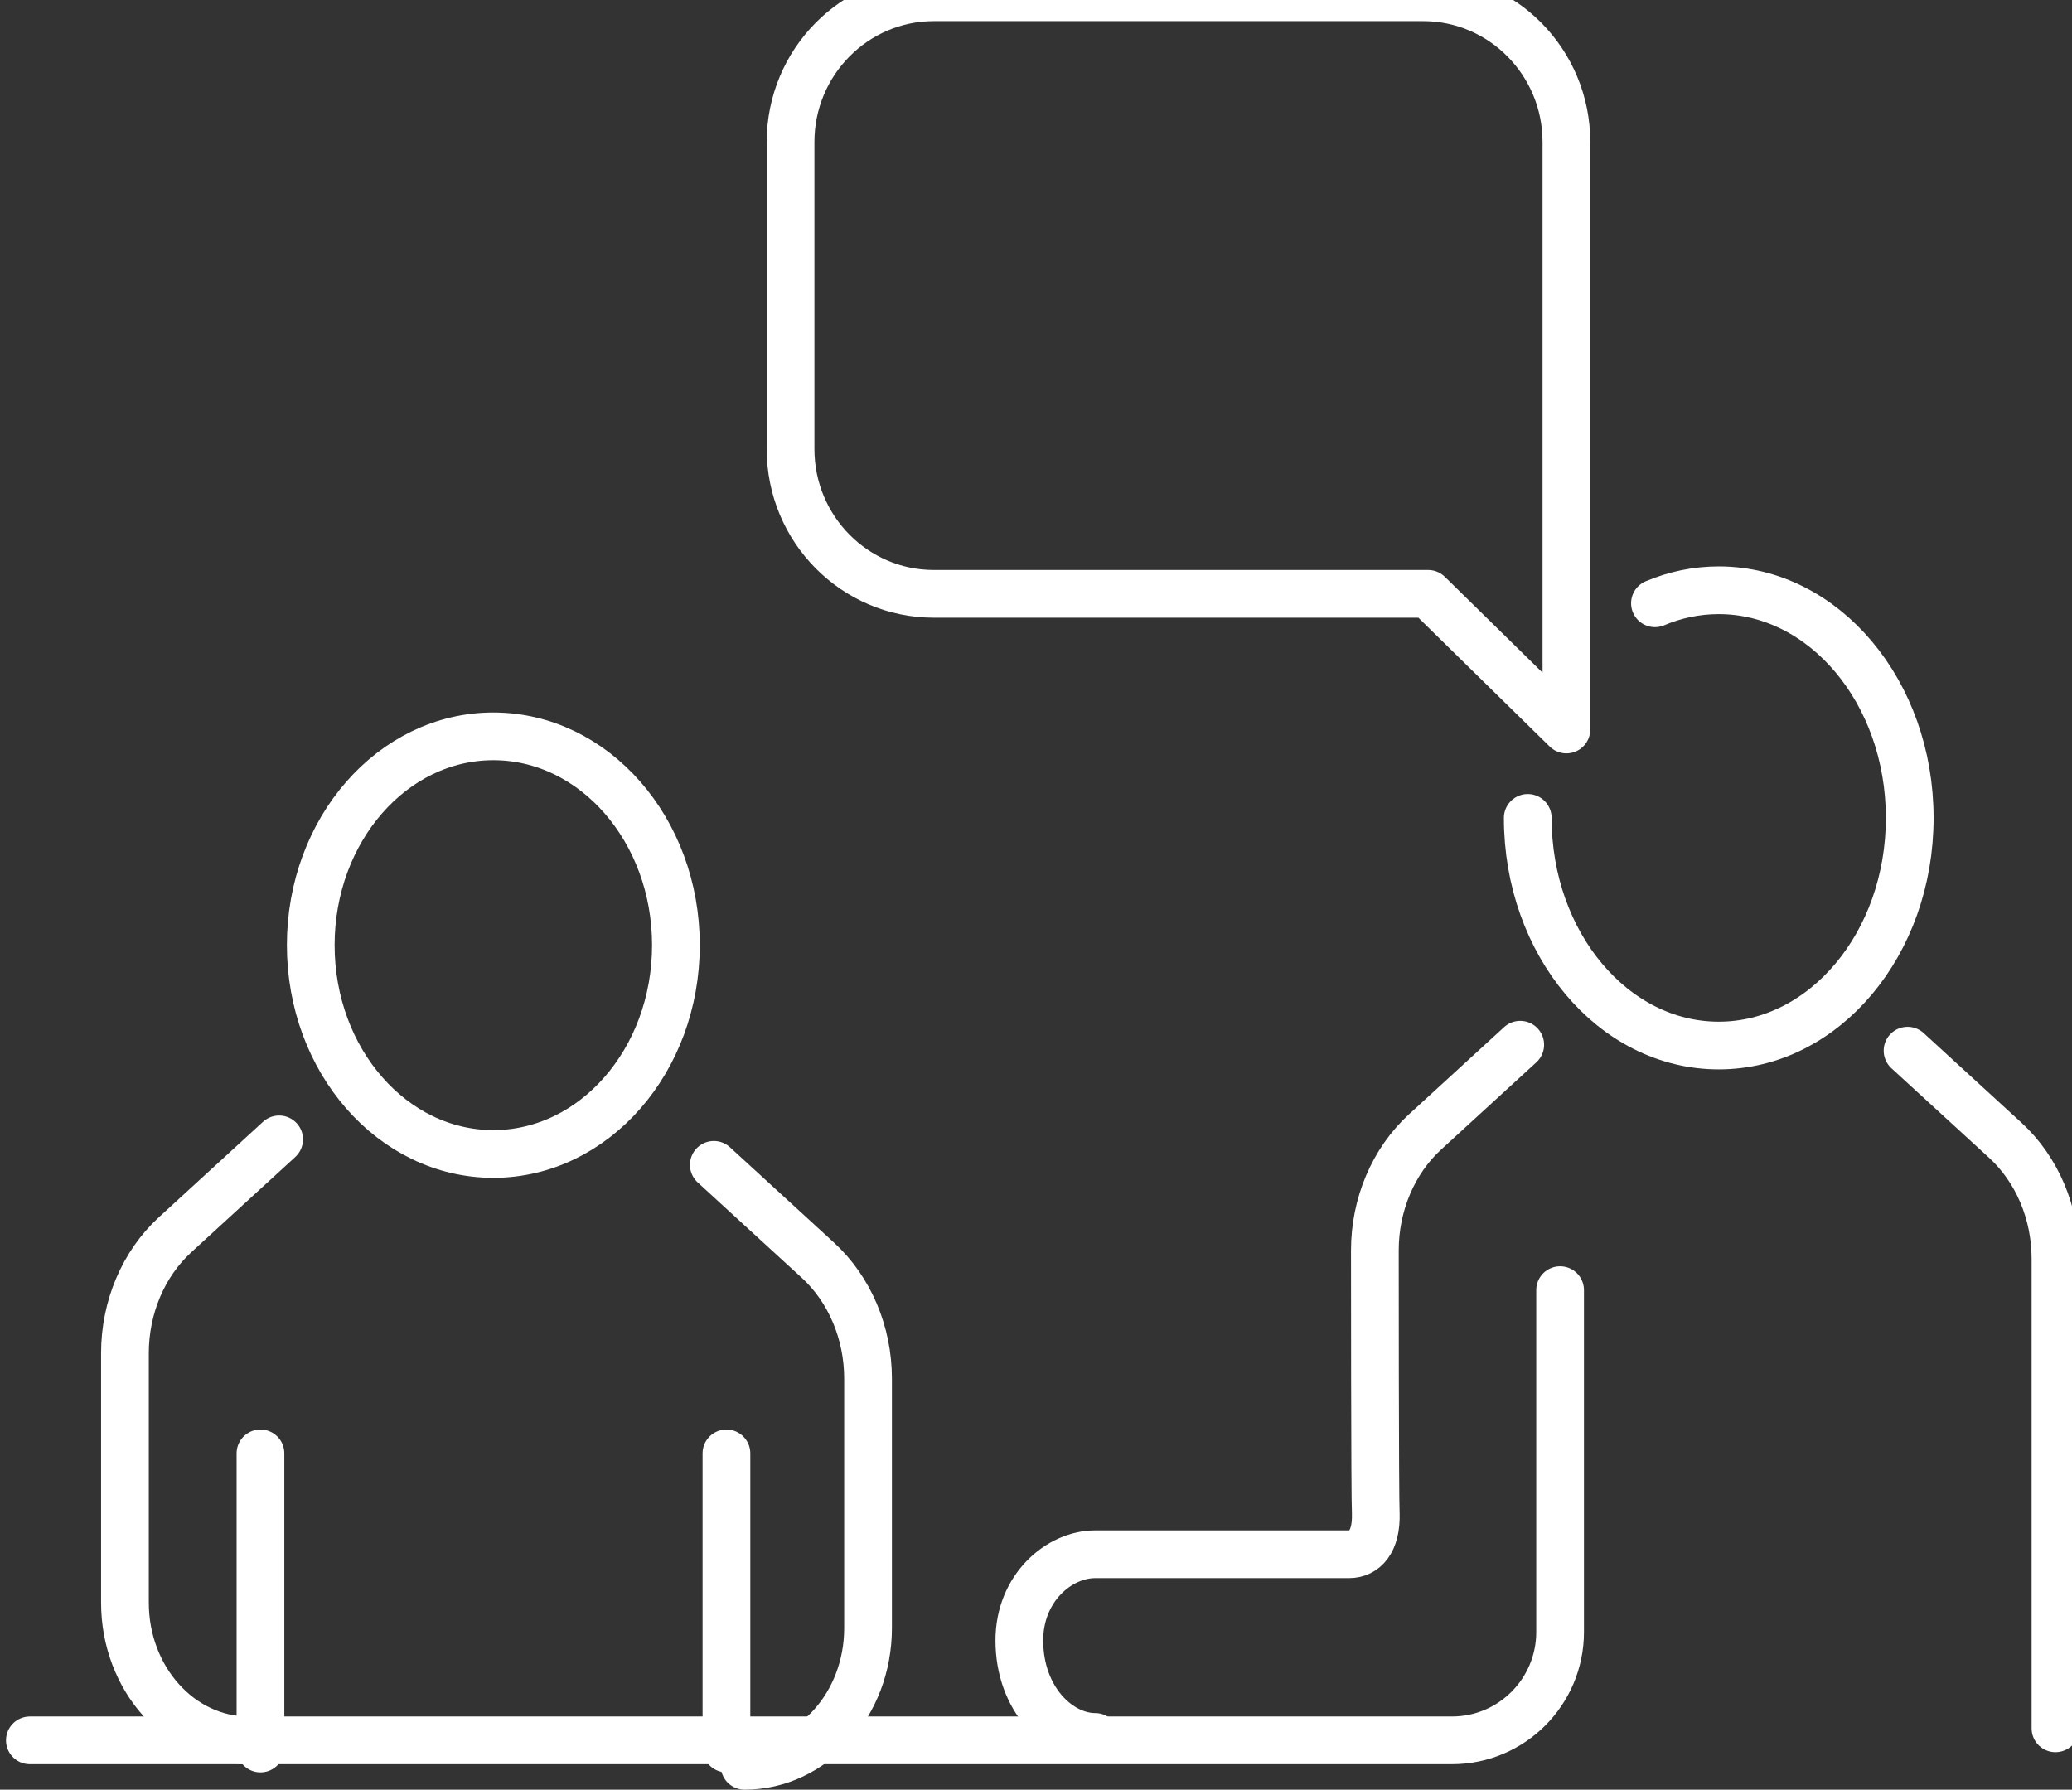 <?xml version="1.0" encoding="UTF-8" standalone="no"?>
<svg
   xmlns:dc="http://purl.org/dc/elements/1.1/"
   xmlns:cc="http://creativecommons.org/ns#"
   xmlns:rdf="http://www.w3.org/1999/02/22-rdf-syntax-ns#"
   xmlns:svg="http://www.w3.org/2000/svg"
   xmlns="http://www.w3.org/2000/svg"
   xmlns:sodipodi="http://sodipodi.sourceforge.net/DTD/sodipodi-0.dtd"
   xmlns:inkscape="http://www.inkscape.org/namespaces/inkscape"
   sodipodi:docname="c_2_3.svg"
   inkscape:version="1.0 (6e3e5246a0, 2020-05-07)"
   id="svg5556"
   version="1.1"
   viewBox="0 0 35.679 30.821"
   height="30.821mm"
   width="35.679mm">
  <rect x="0" y="0" width="35.679" height="30.821" fill="#333333" stroke="none"/>
  <defs
     id="defs5550">
    <clipPath
       clipPathUnits="userSpaceOnUse"
       id="clipPath1684">
      <path
         d="M 0,0 H 841.89 V 3968.504 H 0 Z"
         id="path1682" />
    </clipPath>
  </defs>
  <sodipodi:namedview
     inkscape:window-maximized="1"
     inkscape:window-y="27"
     inkscape:window-x="67"
     inkscape:window-height="995"
     inkscape:window-width="1613"
     showgrid="false"
     inkscape:document-rotation="0"
     inkscape:current-layer="layer1"
     inkscape:document-units="mm"
     inkscape:cy="95.387606"
     inkscape:cx="1478.854"
     inkscape:zoom="0.35"
     inkscape:pageshadow="2"
     inkscape:pageopacity="0.0"
     borderopacity="1.0"
     bordercolor="#666666"
     pagecolor="#ffffff"
     id="base" />
  <g
     transform="translate(285.447,-122.929)"
     id="layer1"
     inkscape:groupmode="layer"
     inkscape:label="Layer 1">
    <g
       transform="matrix(0.353,0,0,-0.353,-449.274,850.084)"
       id="g1678">
      <g
         id="g1680"
         clip-path="url(#clipPath1684)">
        <g
           id="g1686"
           transform="translate(533.765,2030.957)">
          <path
             d="m 0,0 6.745,-6.618 v 17.263 11.397 c 0,3.902 -3.131,7.064 -6.992,7.064 h -23.864 c -3.861,0 -6.991,-3.162 -6.991,-7.064 V 7.064 c 0,-3.902 3.13,-7.064 6.991,-7.064 z"
             style="fill:none;stroke:#ffffff;stroke-width:2.328;stroke-linecap:round;stroke-linejoin:round;stroke-miterlimit:10;stroke-dasharray:none;stroke-opacity:1"
             id="path1688" />
        </g>
        <g
           id="g1690"
           transform="translate(465.556,1975.024)">
          <path
             d="m 0,0 h 51.999 17.373 c 2.91,0 5.274,2.368 5.274,5.283 v 16.681"
             style="fill:none;stroke:#ffffff;stroke-width:2.328;stroke-linecap:round;stroke-linejoin:round;stroke-miterlimit:10;stroke-dasharray:none;stroke-opacity:1"
             id="path1692" />
        </g>
        <g
           id="g1694"
           transform="translate(517.524,1975.19)">
          <path
             d="m 0,0 c -1.761,0 -3.701,1.825 -3.701,4.708 0,2.562 1.94,4.204 3.701,4.204 h 12.386 c 0.742,0 1.345,0.602 1.3,2 -0.044,0.656 -0.044,12.826 -0.044,12.826 0,2.238 0.899,4.359 2.45,5.78 l 4.641,4.253"
             style="fill:none;stroke:#ffffff;stroke-width:2.328;stroke-linecap:round;stroke-linejoin:round;stroke-miterlimit:10;stroke-dasharray:none;stroke-opacity:1"
             id="path1696" />
        </g>
        <g
           id="g1698"
           transform="translate(544.829,2030.497)">
          <path
             d="m 0,0 c 0.973,0.411 2.02,0.635 3.111,0.635 5.146,0 9.317,-4.972 9.317,-11.105 0,-6.134 -4.171,-11.106 -9.317,-11.106 -5.145,0 -9.316,4.972 -9.316,11.106"
             style="fill:none;stroke:#ffffff;stroke-width:2.328;stroke-linecap:round;stroke-linejoin:round;stroke-miterlimit:10;stroke-dasharray:none;stroke-opacity:1"
             id="path1700" />
        </g>
        <g
           id="g1702"
           transform="translate(564.366,1975.611)">
          <path
             d="m 0,0 v 22.909 c 0,2.239 -0.898,4.36 -2.449,5.781 l -4.766,4.37"
             style="fill:none;stroke:#ffffff;stroke-width:2.328;stroke-linecap:round;stroke-linejoin:round;stroke-miterlimit:10;stroke-dasharray:none;stroke-opacity:1"
             id="path1704" />
        </g>
        <g
           id="g1706"
           transform="translate(477.716,2004.343)">
          <path
             d="m 0,0 -5.074,-4.651 c -1.55,-1.421 -2.448,-3.542 -2.448,-5.781 v -12.169 c 0,-3.71 2.695,-6.718 6.02,-6.718"
             style="fill:none;stroke:#ffffff;stroke-width:2.328;stroke-linecap:round;stroke-linejoin:round;stroke-miterlimit:10;stroke-dasharray:none;stroke-opacity:1"
             id="path1708" />
        </g>
      </g>
    </g>
    <g
       id="g1710"
       transform="matrix(0.353,0,0,-0.353,-272.938,147.959)">
      <path
         d="M 0,0 V -14.397"
         style="fill:none;stroke:#ffffff;stroke-width:2.328;stroke-linecap:round;stroke-linejoin:round;stroke-miterlimit:10;stroke-dasharray:none;stroke-opacity:1"
         id="path1712" />
    </g>
    <g
       id="g1714"
       transform="matrix(0.353,0,0,-0.353,-280.962,147.959)">
      <path
         d="M 0,0 V -14.397"
         style="fill:none;stroke:#ffffff;stroke-width:2.328;stroke-linecap:round;stroke-linejoin:round;stroke-miterlimit:10;stroke-dasharray:none;stroke-opacity:1"
         id="path1716" />
    </g>
    <g
       id="g1726"
       transform="matrix(0.353,0,0,-0.353,-273.808,139.206)">
      <path
         d="m 0,0 c 0,-5.627 -3.987,-10.188 -8.907,-10.188 -4.918,0 -8.906,4.561 -8.906,10.188 0,5.626 3.988,10.187 8.906,10.187 C -3.987,10.187 0,5.626 0,0 Z"
         style="fill:none;stroke:#ffffff;stroke-width:2.328;stroke-linecap:round;stroke-linejoin:round;stroke-miterlimit:10;stroke-dasharray:none;stroke-opacity:1"
         id="path1728" />
    </g>
    <g
       id="g1730"
       transform="matrix(0.353,0,0,-0.353,-272.625,153.339)">
      <path
         d="m 0,0 c 3.325,0 6.021,3.008 6.021,6.718 v 12.169 c 0,2.239 -0.899,4.36 -2.449,5.781 l -5.074,4.651"
         style="fill:none;stroke:#ffffff;stroke-width:2.328;stroke-linecap:round;stroke-linejoin:round;stroke-miterlimit:10;stroke-dasharray:none;stroke-opacity:1"
         id="path1732" />
    </g>
  </g>
</svg>
